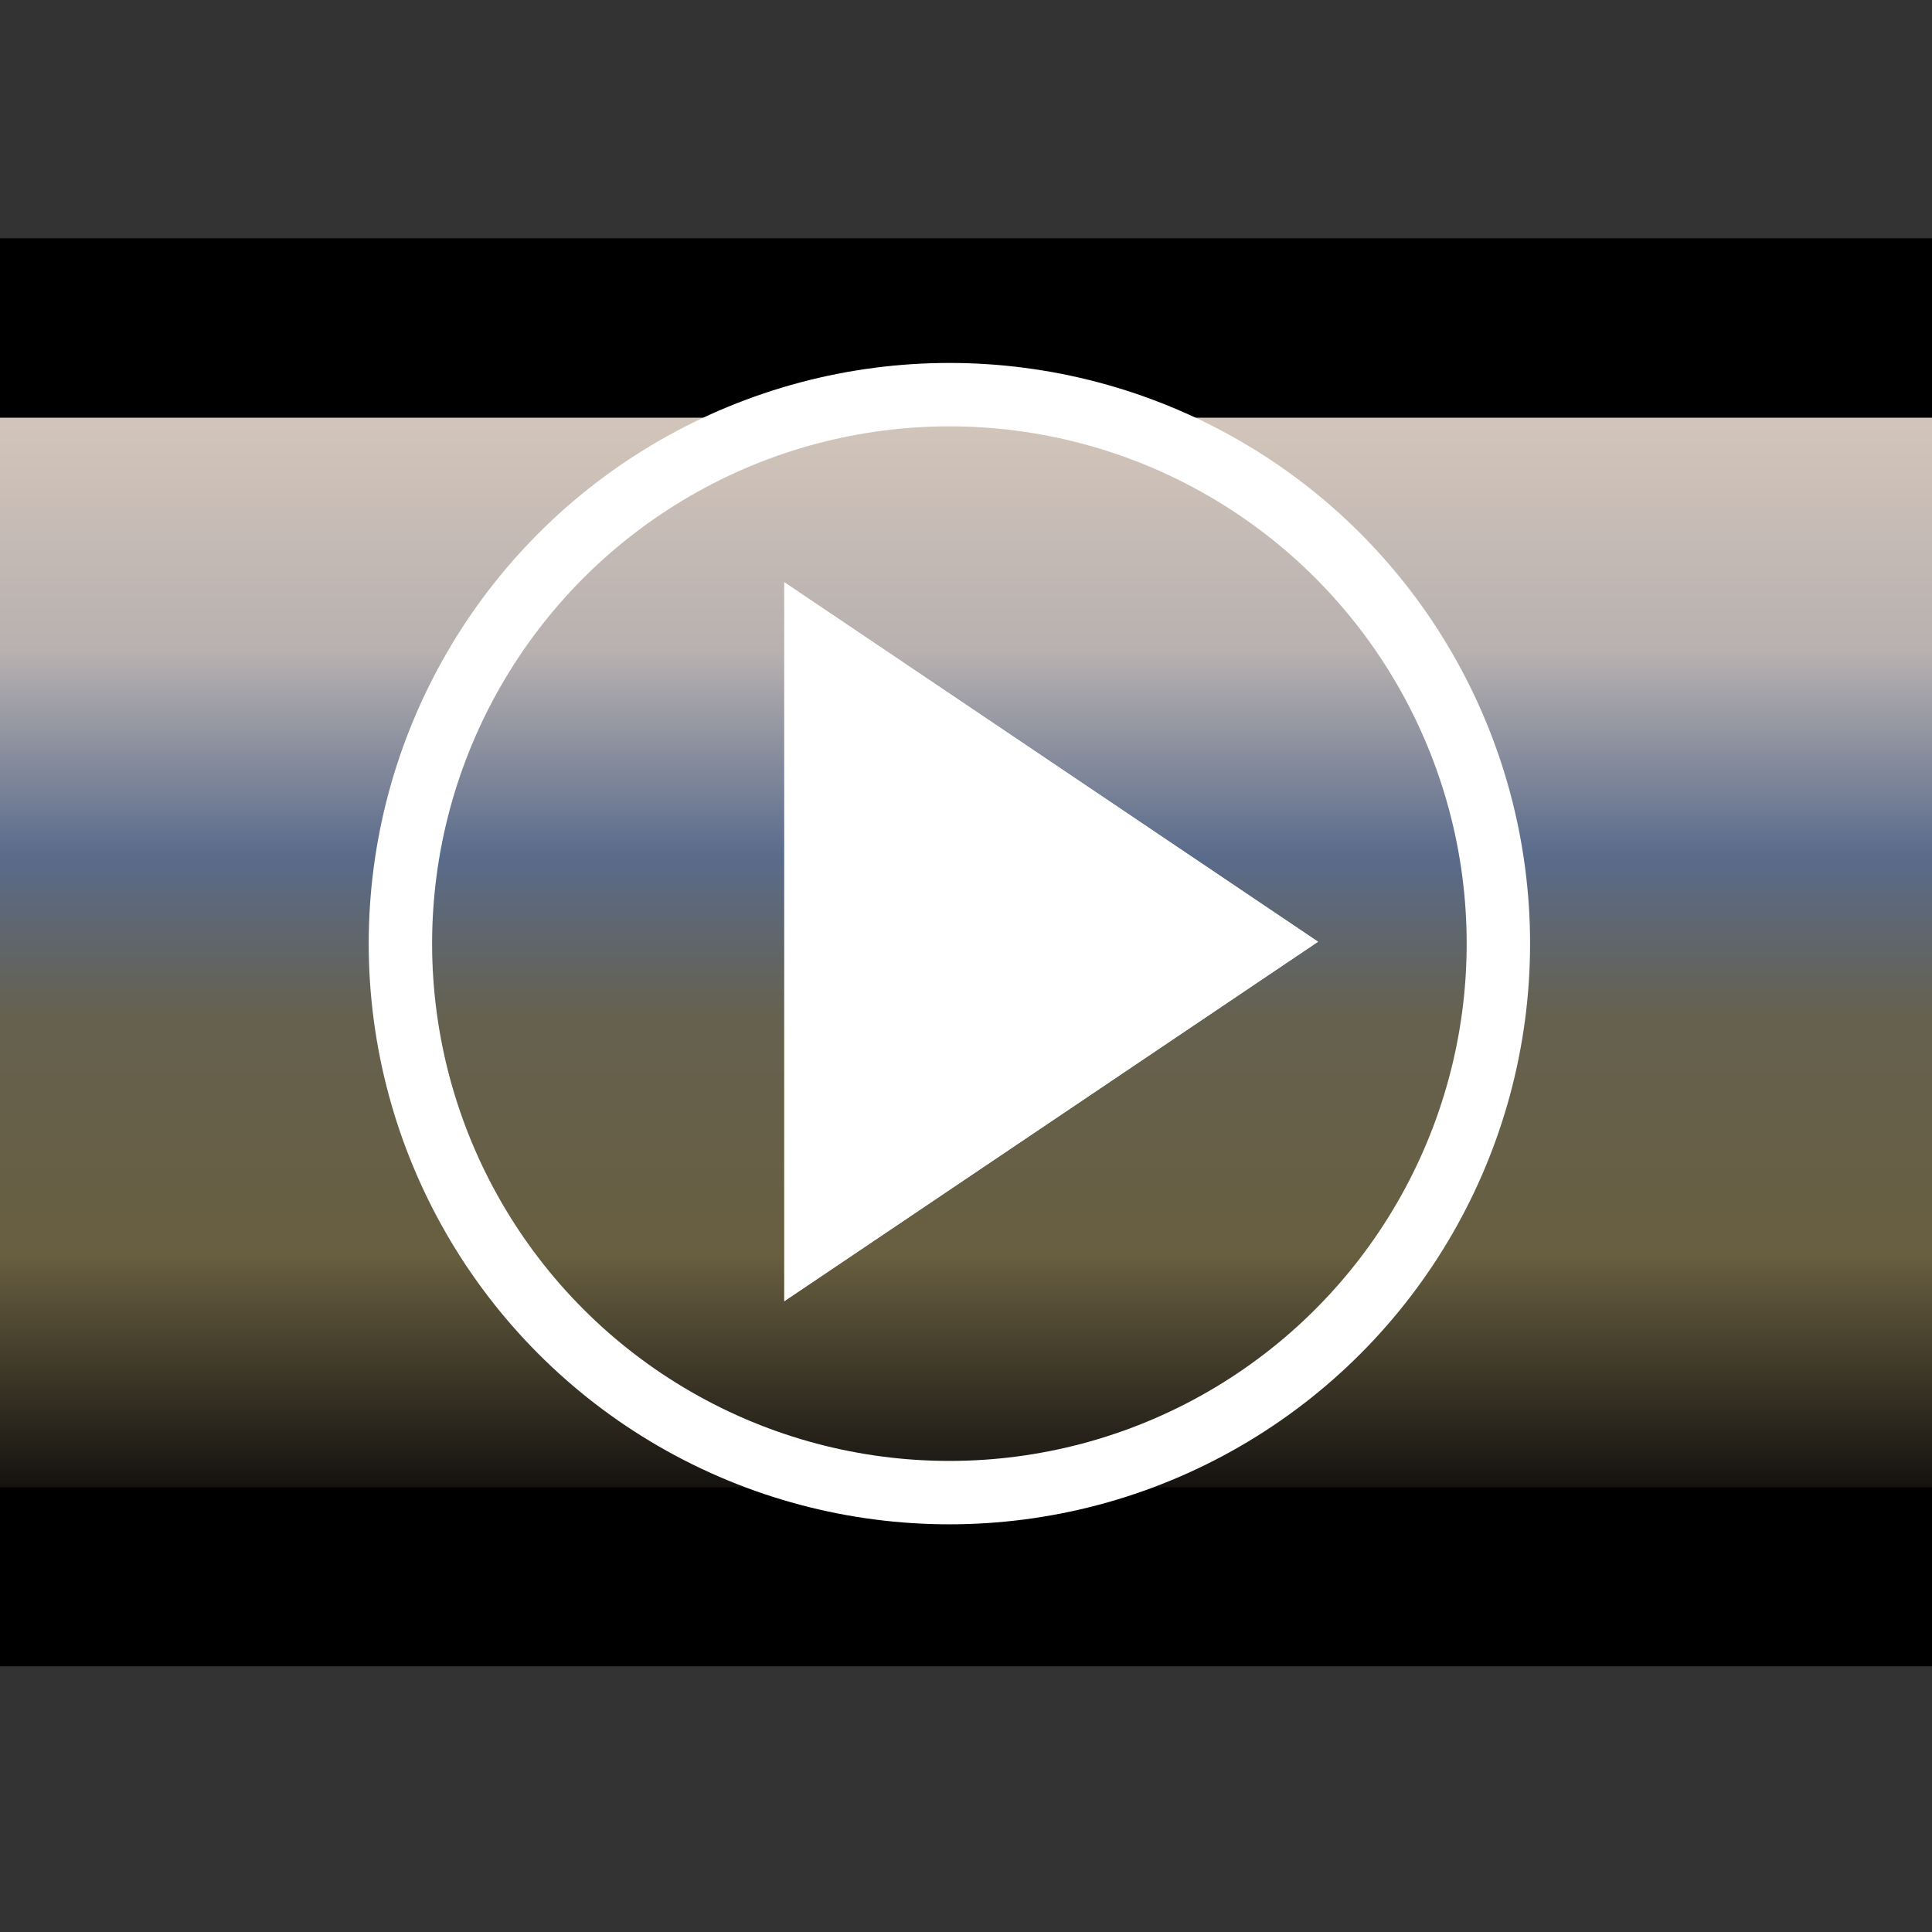 <?xml version="1.0" encoding="UTF-8" standalone="no"?>
<svg
   xmlns:dc="http://purl.org/dc/elements/1.1/"
   xmlns:cc="http://creativecommons.org/ns#"
   xmlns:rdf="http://www.w3.org/1999/02/22-rdf-syntax-ns#"
   xmlns:svg="http://www.w3.org/2000/svg"
   xmlns="http://www.w3.org/2000/svg"
   xmlns:xlink="http://www.w3.org/1999/xlink"
   xmlns:sodipodi="http://sodipodi.sourceforge.net/DTD/sodipodi-0.dtd"
   xmlns:inkscape="http://www.inkscape.org/namespaces/inkscape"
   width="100%"
   height="100%"
   viewBox="0 0 512 512"
   version="1.1"
   xml:space="preserve"
   style="fill-rule:evenodd;clip-rule:evenodd;stroke-linejoin:round;stroke-miterlimit:1.5;"
   id="svg29"
   sodipodi:docname="video_viewer_icon.svg"
   inkscape:version="0.92.4 5da689c313, 2019-01-14"><rect x="0" y="0" width="512" height="512" fill="#333333" stroke="none"/><sodipodi:namedview
   pagecolor="#ffffff"
   bordercolor="#666666"
   borderopacity="1"
   objecttolerance="10"
   gridtolerance="10"
   guidetolerance="10"
   inkscape:pageopacity="0"
   inkscape:pageshadow="2"
   inkscape:window-width="1673"
   inkscape:window-height="1103"
   id="namedview31"
   showgrid="false"
   inkscape:zoom="1.3037281"
   inkscape:cx="235.40438"
   inkscape:cy="229.16401"
   inkscape:window-x="118"
   inkscape:window-y="174"
   inkscape:window-maximized="0"
   inkscape:current-layer="svg29" />
    <g
   id="g10"
   transform="translate(0,-1.085)">
        <rect
   x="0"
   y="64.236"
   width="512"
   height="378.446"
   id="rect2" />
        <g
   transform="matrix(1,0,0,0.749,0,63.671)"
   id="g6">
            <rect
   x="0"
   y="64.236"
   width="512"
   height="378.446"
   style="fill:url(#_Linear1)"
   id="rect4" />
        </g>
    </g>
    <defs
   id="defs27">
        <linearGradient
   id="_Linear1"
   x1="0"
   y1="0"
   x2="1"
   y2="0"
   gradientUnits="userSpaceOnUse"
   gradientTransform="matrix(0,378.446,-283.377,0,256,64.236)"><stop
     offset="0"
     style="stop-color:rgb(211,197,186);stop-opacity:1"
     id="stop12" /><stop
     offset="0.22"
     style="stop-color:rgb(184,177,176);stop-opacity:1"
     id="stop14" /><stop
     offset="0.41"
     style="stop-color:rgb(90,107,140);stop-opacity:1"
     id="stop16" /><stop
     offset="0.48"
     style="stop-color:rgb(95,102,110);stop-opacity:1"
     id="stop18" /><stop
     offset="0.56"
     style="stop-color:rgb(101,97,79);stop-opacity:1"
     id="stop20" /><stop
     offset="0.78"
     style="stop-color:rgb(104,94,64);stop-opacity:1"
     id="stop22" /><stop
     offset="1"
     style="stop-color:rgb(19,17,15);stop-opacity:1"
     id="stop24" /></linearGradient>
    </defs>
<g
   id="g4562"
   transform="matrix(1.405,0,0,1.405,-107.807,-107.188)"><g
     style="clip-rule:evenodd;fill:#ffffff;fill-rule:evenodd;stroke-linejoin:round;stroke-miterlimit:1.5"
     id="g18"
     transform="matrix(-1.299,0,0,-2.825,889.752,799.144)"><path
       inkscape:connector-curvature="0"
       id="path14"
       style="fill:#ffffff"
       d="M 512,201.4 V 217 L 434.5,193 512,169 Z" /><path
       inkscape:connector-curvature="0"
       id="path16"
       style="fill:#ffffff"
       d="m 512,169 v 32.4 c 0,0 0,15.6 0,15.6 l -77.5,-24 z m -4.335,44.828 V 172.172 L 440.408,193 Z" /></g><circle
     r="103.549"
     cy="254.278"
     cx="255.805"
     id="path4556"
     style="fill:none;fill-opacity:1;fill-rule:evenodd;stroke:#ffffff;stroke-width:11.958;stroke-miterlimit:1.5;stroke-dasharray:none;stroke-opacity:1" /></g></svg>
